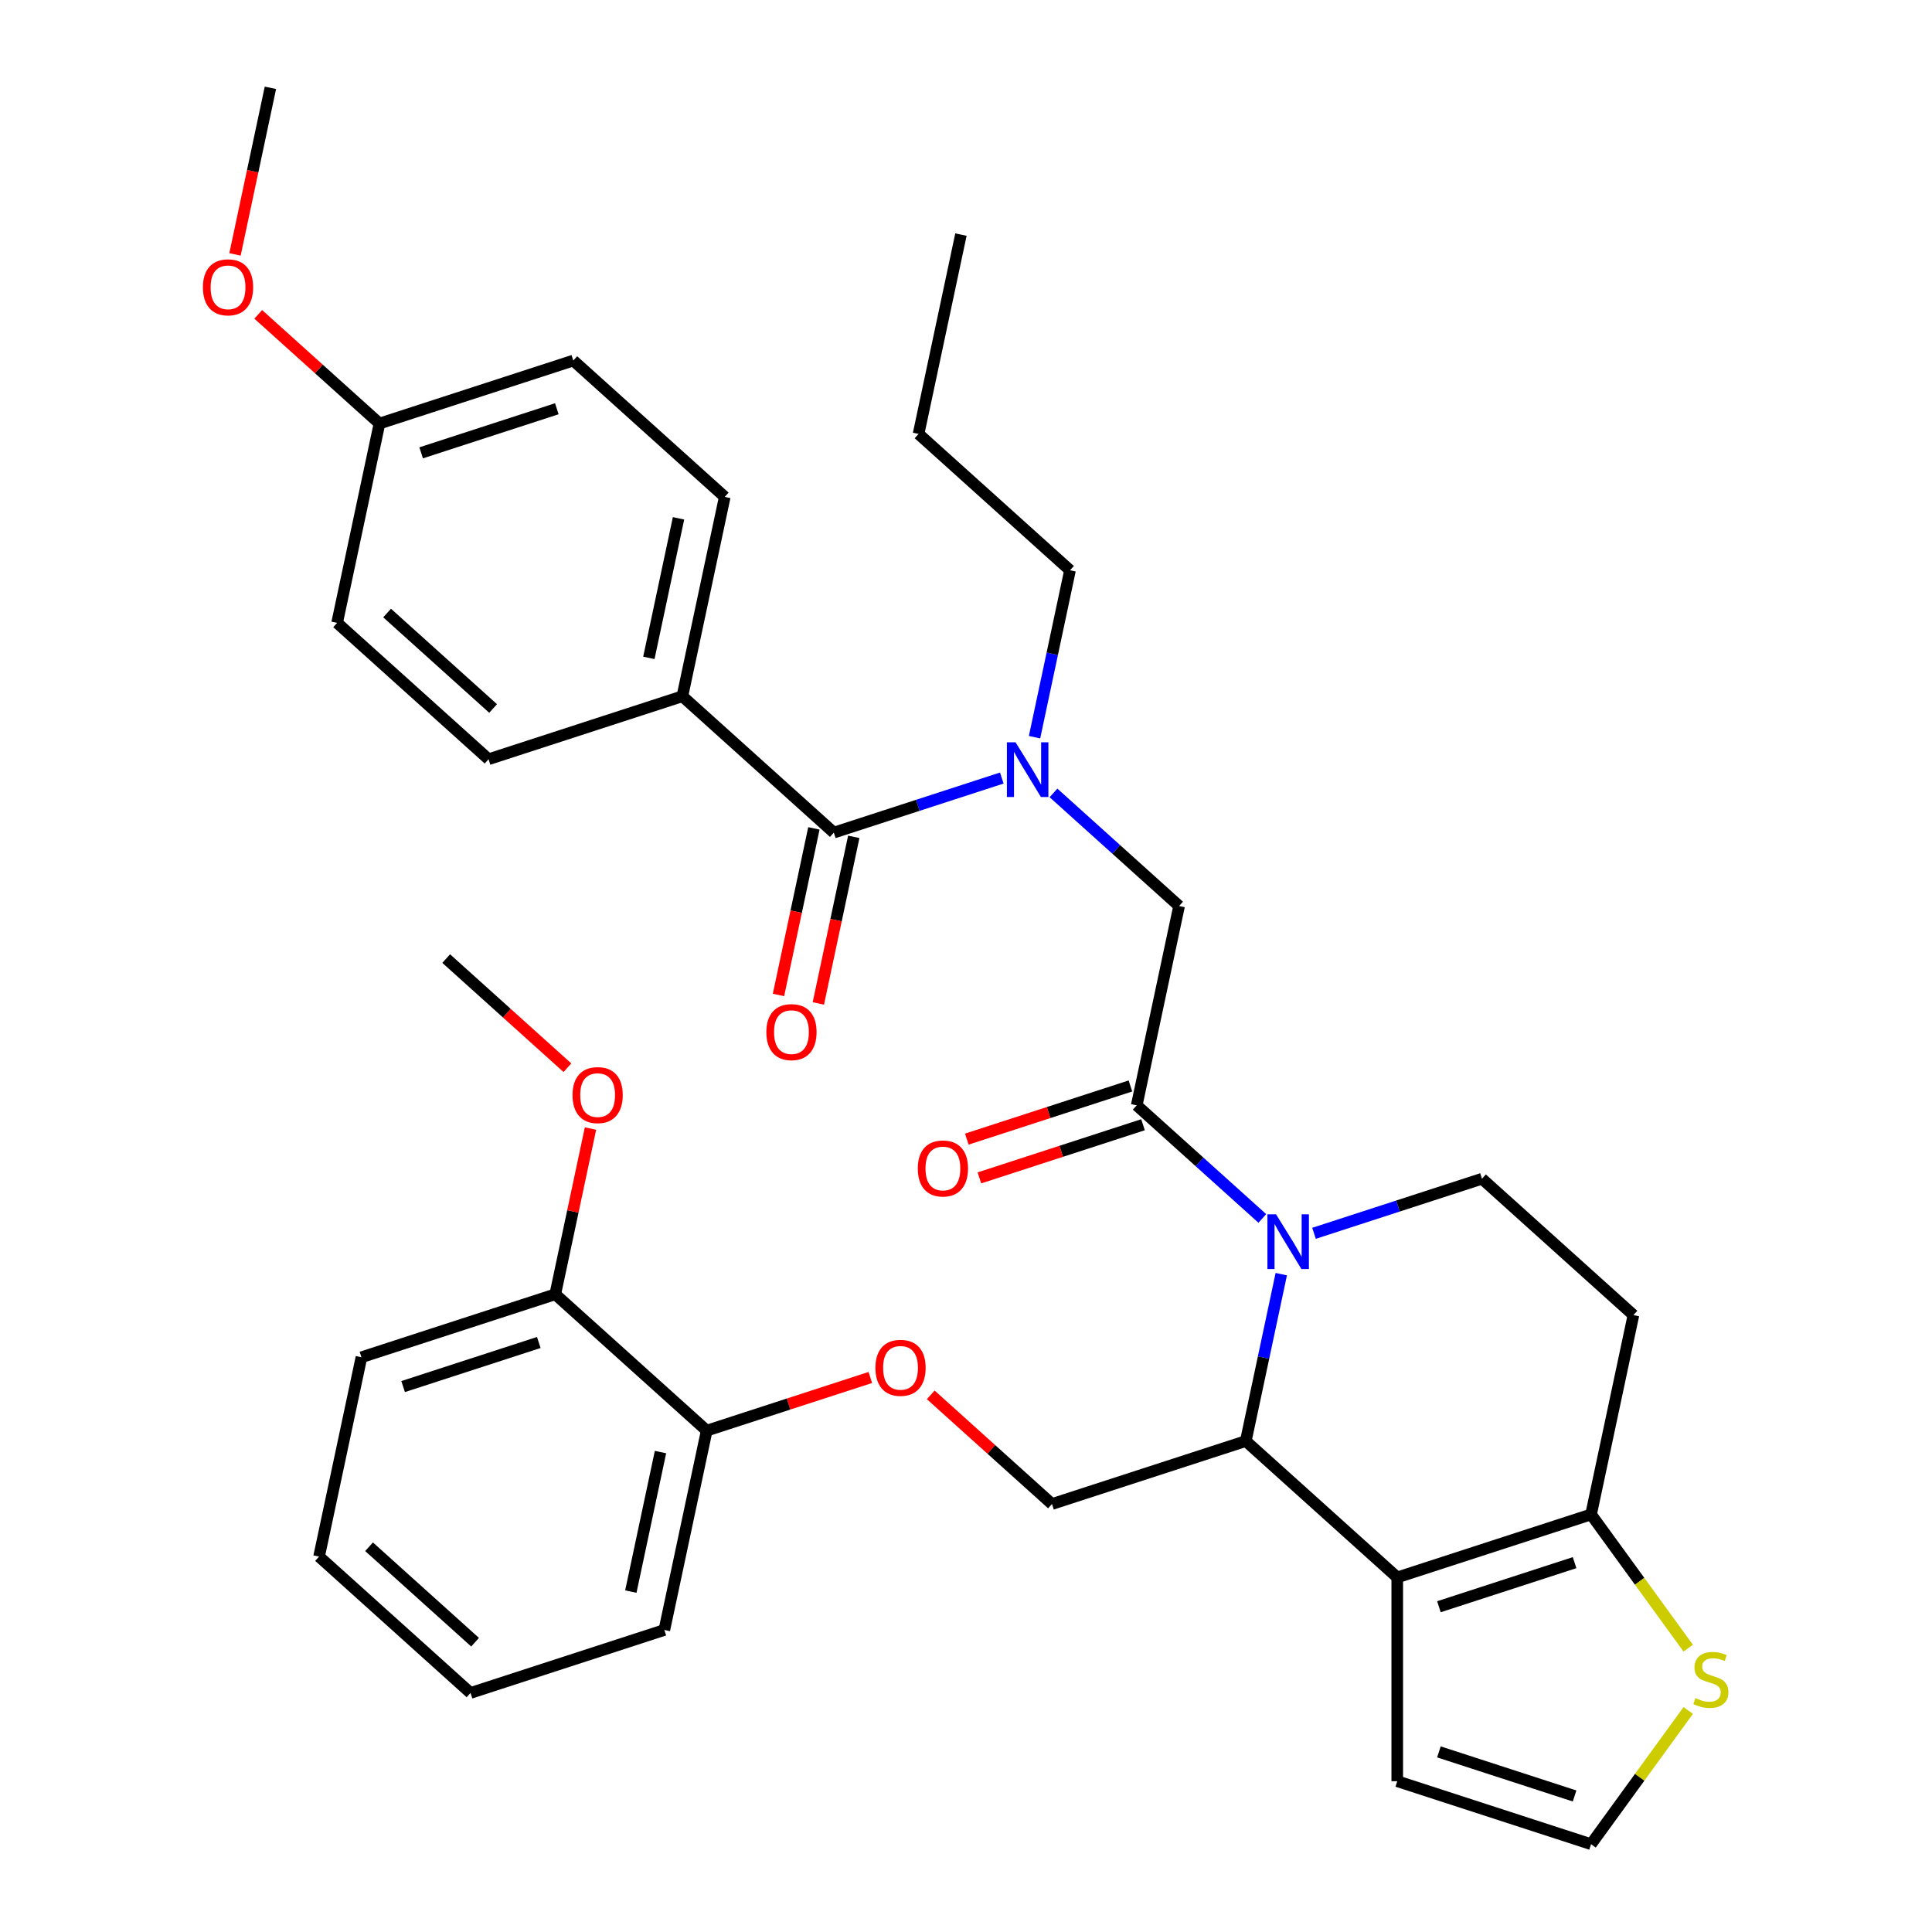 <?xml version='1.0' encoding='iso-8859-1'?>
<svg version='1.1' baseProfile='full'
              xmlns='http://www.w3.org/2000/svg'
                      xmlns:rdkit='http://www.rdkit.org/xml'
                      xmlns:xlink='http://www.w3.org/1999/xlink'
                  xml:space='preserve'
width='1000px' height='1000px' viewBox='0 0 1000 1000'>
<!-- END OF HEADER -->
<rect style='opacity:1.0;fill:#FFFFFF;stroke:none' width='1000' height='1000' x='0' y='0'> </rect>
<path class='bond-0' d='M 353.197,360.378 L 375.128,257.2' style='fill:none;fill-rule:evenodd;stroke:#000000;stroke-width:6px;stroke-linecap:butt;stroke-linejoin:miter;stroke-opacity:1' />
<path class='bond-0' d='M 335.851,340.516 L 351.203,268.291' style='fill:none;fill-rule:evenodd;stroke:#000000;stroke-width:6px;stroke-linecap:butt;stroke-linejoin:miter;stroke-opacity:1' />
<path class='bond-1' d='M 353.197,360.378 L 252.877,392.975' style='fill:none;fill-rule:evenodd;stroke:#000000;stroke-width:6px;stroke-linecap:butt;stroke-linejoin:miter;stroke-opacity:1' />
<path class='bond-2' d='M 353.197,360.378 L 431.587,430.96' style='fill:none;fill-rule:evenodd;stroke:#000000;stroke-width:6px;stroke-linecap:butt;stroke-linejoin:miter;stroke-opacity:1' />
<path class='bond-3' d='M 545.284,410.409 L 577.79,439.678' style='fill:none;fill-rule:evenodd;stroke:#0000FF;stroke-width:6px;stroke-linecap:butt;stroke-linejoin:miter;stroke-opacity:1' />
<path class='bond-3' d='M 577.79,439.678 L 610.296,468.946' style='fill:none;fill-rule:evenodd;stroke:#000000;stroke-width:6px;stroke-linecap:butt;stroke-linejoin:miter;stroke-opacity:1' />
<path class='bond-4' d='M 518.53,402.711 L 475.058,416.836' style='fill:none;fill-rule:evenodd;stroke:#0000FF;stroke-width:6px;stroke-linecap:butt;stroke-linejoin:miter;stroke-opacity:1' />
<path class='bond-4' d='M 475.058,416.836 L 431.587,430.96' style='fill:none;fill-rule:evenodd;stroke:#000000;stroke-width:6px;stroke-linecap:butt;stroke-linejoin:miter;stroke-opacity:1' />
<path class='bond-5' d='M 535.477,381.567 L 544.658,338.377' style='fill:none;fill-rule:evenodd;stroke:#0000FF;stroke-width:6px;stroke-linecap:butt;stroke-linejoin:miter;stroke-opacity:1' />
<path class='bond-5' d='M 544.658,338.377 L 553.838,295.186' style='fill:none;fill-rule:evenodd;stroke:#000000;stroke-width:6px;stroke-linecap:butt;stroke-linejoin:miter;stroke-opacity:1' />
<path class='bond-6' d='M 421.269,428.767 L 412.105,471.878' style='fill:none;fill-rule:evenodd;stroke:#000000;stroke-width:6px;stroke-linecap:butt;stroke-linejoin:miter;stroke-opacity:1' />
<path class='bond-6' d='M 412.105,471.878 L 402.942,514.988' style='fill:none;fill-rule:evenodd;stroke:#FF0000;stroke-width:6px;stroke-linecap:butt;stroke-linejoin:miter;stroke-opacity:1' />
<path class='bond-6' d='M 441.904,433.154 L 432.741,476.264' style='fill:none;fill-rule:evenodd;stroke:#000000;stroke-width:6px;stroke-linecap:butt;stroke-linejoin:miter;stroke-opacity:1' />
<path class='bond-6' d='M 432.741,476.264 L 423.577,519.374' style='fill:none;fill-rule:evenodd;stroke:#FF0000;stroke-width:6px;stroke-linecap:butt;stroke-linejoin:miter;stroke-opacity:1' />
<path class='bond-7' d='M 375.128,257.2 L 296.739,186.618' style='fill:none;fill-rule:evenodd;stroke:#000000;stroke-width:6px;stroke-linecap:butt;stroke-linejoin:miter;stroke-opacity:1' />
<path class='bond-8' d='M 252.877,392.975 L 174.488,322.393' style='fill:none;fill-rule:evenodd;stroke:#000000;stroke-width:6px;stroke-linecap:butt;stroke-linejoin:miter;stroke-opacity:1' />
<path class='bond-8' d='M 255.235,366.709 L 200.362,317.302' style='fill:none;fill-rule:evenodd;stroke:#000000;stroke-width:6px;stroke-linecap:butt;stroke-linejoin:miter;stroke-opacity:1' />
<path class='bond-9' d='M 553.838,295.186 L 475.449,224.604' style='fill:none;fill-rule:evenodd;stroke:#000000;stroke-width:6px;stroke-linecap:butt;stroke-linejoin:miter;stroke-opacity:1' />
<path class='bond-10' d='M 475.449,224.604 L 497.38,121.426' style='fill:none;fill-rule:evenodd;stroke:#000000;stroke-width:6px;stroke-linecap:butt;stroke-linejoin:miter;stroke-opacity:1' />
<path class='bond-11' d='M 663.184,659.503 L 654.003,702.694' style='fill:none;fill-rule:evenodd;stroke:#0000FF;stroke-width:6px;stroke-linecap:butt;stroke-linejoin:miter;stroke-opacity:1' />
<path class='bond-11' d='M 654.003,702.694 L 644.823,745.884' style='fill:none;fill-rule:evenodd;stroke:#000000;stroke-width:6px;stroke-linecap:butt;stroke-linejoin:miter;stroke-opacity:1' />
<path class='bond-12' d='M 653.377,630.662 L 620.871,601.393' style='fill:none;fill-rule:evenodd;stroke:#0000FF;stroke-width:6px;stroke-linecap:butt;stroke-linejoin:miter;stroke-opacity:1' />
<path class='bond-12' d='M 620.871,601.393 L 588.365,572.124' style='fill:none;fill-rule:evenodd;stroke:#000000;stroke-width:6px;stroke-linecap:butt;stroke-linejoin:miter;stroke-opacity:1' />
<path class='bond-13' d='M 680.131,638.36 L 723.603,624.235' style='fill:none;fill-rule:evenodd;stroke:#0000FF;stroke-width:6px;stroke-linecap:butt;stroke-linejoin:miter;stroke-opacity:1' />
<path class='bond-13' d='M 723.603,624.235 L 767.075,610.11' style='fill:none;fill-rule:evenodd;stroke:#000000;stroke-width:6px;stroke-linecap:butt;stroke-linejoin:miter;stroke-opacity:1' />
<path class='bond-14' d='M 585.105,562.092 L 542.764,575.85' style='fill:none;fill-rule:evenodd;stroke:#000000;stroke-width:6px;stroke-linecap:butt;stroke-linejoin:miter;stroke-opacity:1' />
<path class='bond-14' d='M 542.764,575.85 L 500.422,589.608' style='fill:none;fill-rule:evenodd;stroke:#FF0000;stroke-width:6px;stroke-linecap:butt;stroke-linejoin:miter;stroke-opacity:1' />
<path class='bond-14' d='M 591.625,582.156 L 549.283,595.914' style='fill:none;fill-rule:evenodd;stroke:#000000;stroke-width:6px;stroke-linecap:butt;stroke-linejoin:miter;stroke-opacity:1' />
<path class='bond-14' d='M 549.283,595.914 L 506.941,609.672' style='fill:none;fill-rule:evenodd;stroke:#FF0000;stroke-width:6px;stroke-linecap:butt;stroke-linejoin:miter;stroke-opacity:1' />
<path class='bond-15' d='M 588.365,572.124 L 610.296,468.946' style='fill:none;fill-rule:evenodd;stroke:#000000;stroke-width:6px;stroke-linecap:butt;stroke-linejoin:miter;stroke-opacity:1' />
<path class='bond-16' d='M 644.823,745.884 L 723.212,816.466' style='fill:none;fill-rule:evenodd;stroke:#000000;stroke-width:6px;stroke-linecap:butt;stroke-linejoin:miter;stroke-opacity:1' />
<path class='bond-17' d='M 644.823,745.884 L 544.503,778.48' style='fill:none;fill-rule:evenodd;stroke:#000000;stroke-width:6px;stroke-linecap:butt;stroke-linejoin:miter;stroke-opacity:1' />
<path class='bond-18' d='M 767.075,610.11 L 845.464,680.692' style='fill:none;fill-rule:evenodd;stroke:#000000;stroke-width:6px;stroke-linecap:butt;stroke-linejoin:miter;stroke-opacity:1' />
<path class='bond-19' d='M 845.464,680.692 L 823.533,783.87' style='fill:none;fill-rule:evenodd;stroke:#000000;stroke-width:6px;stroke-linecap:butt;stroke-linejoin:miter;stroke-opacity:1' />
<path class='bond-20' d='M 723.212,816.466 L 823.533,783.87' style='fill:none;fill-rule:evenodd;stroke:#000000;stroke-width:6px;stroke-linecap:butt;stroke-linejoin:miter;stroke-opacity:1' />
<path class='bond-20' d='M 744.779,831.641 L 815.004,808.824' style='fill:none;fill-rule:evenodd;stroke:#000000;stroke-width:6px;stroke-linecap:butt;stroke-linejoin:miter;stroke-opacity:1' />
<path class='bond-21' d='M 723.212,816.466 L 723.212,921.949' style='fill:none;fill-rule:evenodd;stroke:#000000;stroke-width:6px;stroke-linecap:butt;stroke-linejoin:miter;stroke-opacity:1' />
<path class='bond-22' d='M 823.533,783.87 L 848.675,818.475' style='fill:none;fill-rule:evenodd;stroke:#000000;stroke-width:6px;stroke-linecap:butt;stroke-linejoin:miter;stroke-opacity:1' />
<path class='bond-22' d='M 848.675,818.475 L 873.817,853.081' style='fill:none;fill-rule:evenodd;stroke:#CCCC00;stroke-width:6px;stroke-linecap:butt;stroke-linejoin:miter;stroke-opacity:1' />
<path class='bond-23' d='M 873.817,885.335 L 848.675,919.94' style='fill:none;fill-rule:evenodd;stroke:#CCCC00;stroke-width:6px;stroke-linecap:butt;stroke-linejoin:miter;stroke-opacity:1' />
<path class='bond-23' d='M 848.675,919.94 L 823.533,954.545' style='fill:none;fill-rule:evenodd;stroke:#000000;stroke-width:6px;stroke-linecap:butt;stroke-linejoin:miter;stroke-opacity:1' />
<path class='bond-24' d='M 823.533,954.545 L 723.212,921.949' style='fill:none;fill-rule:evenodd;stroke:#000000;stroke-width:6px;stroke-linecap:butt;stroke-linejoin:miter;stroke-opacity:1' />
<path class='bond-24' d='M 815.004,929.592 L 744.779,906.775' style='fill:none;fill-rule:evenodd;stroke:#000000;stroke-width:6px;stroke-linecap:butt;stroke-linejoin:miter;stroke-opacity:1' />
<path class='bond-25' d='M 243.541,876.269 L 165.152,805.687' style='fill:none;fill-rule:evenodd;stroke:#000000;stroke-width:6px;stroke-linecap:butt;stroke-linejoin:miter;stroke-opacity:1' />
<path class='bond-25' d='M 245.899,850.003 L 191.027,800.596' style='fill:none;fill-rule:evenodd;stroke:#000000;stroke-width:6px;stroke-linecap:butt;stroke-linejoin:miter;stroke-opacity:1' />
<path class='bond-26' d='M 243.541,876.269 L 343.862,843.673' style='fill:none;fill-rule:evenodd;stroke:#000000;stroke-width:6px;stroke-linecap:butt;stroke-linejoin:miter;stroke-opacity:1' />
<path class='bond-27' d='M 481.75,721.978 L 513.127,750.229' style='fill:none;fill-rule:evenodd;stroke:#FF0000;stroke-width:6px;stroke-linecap:butt;stroke-linejoin:miter;stroke-opacity:1' />
<path class='bond-27' d='M 513.127,750.229 L 544.503,778.48' style='fill:none;fill-rule:evenodd;stroke:#000000;stroke-width:6px;stroke-linecap:butt;stroke-linejoin:miter;stroke-opacity:1' />
<path class='bond-28' d='M 450.476,712.979 L 408.135,726.737' style='fill:none;fill-rule:evenodd;stroke:#FF0000;stroke-width:6px;stroke-linecap:butt;stroke-linejoin:miter;stroke-opacity:1' />
<path class='bond-28' d='M 408.135,726.737 L 365.793,740.495' style='fill:none;fill-rule:evenodd;stroke:#000000;stroke-width:6px;stroke-linecap:butt;stroke-linejoin:miter;stroke-opacity:1' />
<path class='bond-29' d='M 165.152,805.687 L 187.083,702.509' style='fill:none;fill-rule:evenodd;stroke:#000000;stroke-width:6px;stroke-linecap:butt;stroke-linejoin:miter;stroke-opacity:1' />
<path class='bond-30' d='M 187.083,702.509 L 287.404,669.913' style='fill:none;fill-rule:evenodd;stroke:#000000;stroke-width:6px;stroke-linecap:butt;stroke-linejoin:miter;stroke-opacity:1' />
<path class='bond-30' d='M 208.651,717.683 L 278.875,694.866' style='fill:none;fill-rule:evenodd;stroke:#000000;stroke-width:6px;stroke-linecap:butt;stroke-linejoin:miter;stroke-opacity:1' />
<path class='bond-31' d='M 287.404,669.913 L 365.793,740.495' style='fill:none;fill-rule:evenodd;stroke:#000000;stroke-width:6px;stroke-linecap:butt;stroke-linejoin:miter;stroke-opacity:1' />
<path class='bond-32' d='M 287.404,669.913 L 296.52,627.022' style='fill:none;fill-rule:evenodd;stroke:#000000;stroke-width:6px;stroke-linecap:butt;stroke-linejoin:miter;stroke-opacity:1' />
<path class='bond-32' d='M 296.52,627.022 L 305.637,584.132' style='fill:none;fill-rule:evenodd;stroke:#FF0000;stroke-width:6px;stroke-linecap:butt;stroke-linejoin:miter;stroke-opacity:1' />
<path class='bond-33' d='M 365.793,740.495 L 343.862,843.673' style='fill:none;fill-rule:evenodd;stroke:#000000;stroke-width:6px;stroke-linecap:butt;stroke-linejoin:miter;stroke-opacity:1' />
<path class='bond-33' d='M 341.868,751.585 L 326.516,823.81' style='fill:none;fill-rule:evenodd;stroke:#000000;stroke-width:6px;stroke-linecap:butt;stroke-linejoin:miter;stroke-opacity:1' />
<path class='bond-34' d='M 293.698,552.655 L 262.322,524.404' style='fill:none;fill-rule:evenodd;stroke:#FF0000;stroke-width:6px;stroke-linecap:butt;stroke-linejoin:miter;stroke-opacity:1' />
<path class='bond-34' d='M 262.322,524.404 L 230.946,496.153' style='fill:none;fill-rule:evenodd;stroke:#000000;stroke-width:6px;stroke-linecap:butt;stroke-linejoin:miter;stroke-opacity:1' />
<path class='bond-35' d='M 196.419,219.215 L 174.488,322.393' style='fill:none;fill-rule:evenodd;stroke:#000000;stroke-width:6px;stroke-linecap:butt;stroke-linejoin:miter;stroke-opacity:1' />
<path class='bond-36' d='M 196.419,219.215 L 165.043,190.963' style='fill:none;fill-rule:evenodd;stroke:#000000;stroke-width:6px;stroke-linecap:butt;stroke-linejoin:miter;stroke-opacity:1' />
<path class='bond-36' d='M 165.043,190.963 L 133.667,162.712' style='fill:none;fill-rule:evenodd;stroke:#FF0000;stroke-width:6px;stroke-linecap:butt;stroke-linejoin:miter;stroke-opacity:1' />
<path class='bond-37' d='M 196.419,219.215 L 296.739,186.618' style='fill:none;fill-rule:evenodd;stroke:#000000;stroke-width:6px;stroke-linecap:butt;stroke-linejoin:miter;stroke-opacity:1' />
<path class='bond-37' d='M 217.986,234.389 L 288.21,211.572' style='fill:none;fill-rule:evenodd;stroke:#000000;stroke-width:6px;stroke-linecap:butt;stroke-linejoin:miter;stroke-opacity:1' />
<path class='bond-38' d='M 121.634,131.675 L 130.797,88.565' style='fill:none;fill-rule:evenodd;stroke:#FF0000;stroke-width:6px;stroke-linecap:butt;stroke-linejoin:miter;stroke-opacity:1' />
<path class='bond-38' d='M 130.797,88.565 L 139.961,45.455' style='fill:none;fill-rule:evenodd;stroke:#000000;stroke-width:6px;stroke-linecap:butt;stroke-linejoin:miter;stroke-opacity:1' />
<path  class='atom-1' d='M 525.647 384.204
L 534.927 399.204
Q 535.847 400.684, 537.327 403.364
Q 538.807 406.044, 538.887 406.204
L 538.887 384.204
L 542.647 384.204
L 542.647 412.524
L 538.767 412.524
L 528.807 396.124
Q 527.647 394.204, 526.407 392.004
Q 525.207 389.804, 524.847 389.124
L 524.847 412.524
L 521.167 412.524
L 521.167 384.204
L 525.647 384.204
' fill='#0000FF'/>
<path  class='atom-3' d='M 396.655 534.218
Q 396.655 527.418, 400.015 523.618
Q 403.375 519.818, 409.655 519.818
Q 415.935 519.818, 419.295 523.618
Q 422.655 527.418, 422.655 534.218
Q 422.655 541.098, 419.255 545.018
Q 415.855 548.898, 409.655 548.898
Q 403.415 548.898, 400.015 545.018
Q 396.655 541.138, 396.655 534.218
M 409.655 545.698
Q 413.975 545.698, 416.295 542.818
Q 418.655 539.898, 418.655 534.218
Q 418.655 528.658, 416.295 525.858
Q 413.975 523.018, 409.655 523.018
Q 405.335 523.018, 402.975 525.818
Q 400.655 528.618, 400.655 534.218
Q 400.655 539.938, 402.975 542.818
Q 405.335 545.698, 409.655 545.698
' fill='#FF0000'/>
<path  class='atom-8' d='M 660.494 628.546
L 669.774 643.546
Q 670.694 645.026, 672.174 647.706
Q 673.654 650.386, 673.734 650.546
L 673.734 628.546
L 677.494 628.546
L 677.494 656.866
L 673.614 656.866
L 663.654 640.466
Q 662.494 638.546, 661.254 636.346
Q 660.054 634.146, 659.694 633.466
L 659.694 656.866
L 656.014 656.866
L 656.014 628.546
L 660.494 628.546
' fill='#0000FF'/>
<path  class='atom-10' d='M 475.045 604.8
Q 475.045 598, 478.405 594.2
Q 481.765 590.4, 488.045 590.4
Q 494.325 590.4, 497.685 594.2
Q 501.045 598, 501.045 604.8
Q 501.045 611.68, 497.645 615.6
Q 494.245 619.48, 488.045 619.48
Q 481.805 619.48, 478.405 615.6
Q 475.045 611.72, 475.045 604.8
M 488.045 616.28
Q 492.365 616.28, 494.685 613.4
Q 497.045 610.48, 497.045 604.8
Q 497.045 599.24, 494.685 596.44
Q 492.365 593.6, 488.045 593.6
Q 483.725 593.6, 481.365 596.4
Q 479.045 599.2, 479.045 604.8
Q 479.045 610.52, 481.365 613.4
Q 483.725 616.28, 488.045 616.28
' fill='#FF0000'/>
<path  class='atom-17' d='M 877.534 878.928
Q 877.854 879.048, 879.174 879.608
Q 880.494 880.168, 881.934 880.528
Q 883.414 880.848, 884.854 880.848
Q 887.534 880.848, 889.094 879.568
Q 890.654 878.248, 890.654 875.968
Q 890.654 874.408, 889.854 873.448
Q 889.094 872.488, 887.894 871.968
Q 886.694 871.448, 884.694 870.848
Q 882.174 870.088, 880.654 869.368
Q 879.174 868.648, 878.094 867.128
Q 877.054 865.608, 877.054 863.048
Q 877.054 859.488, 879.454 857.288
Q 881.894 855.088, 886.694 855.088
Q 889.974 855.088, 893.694 856.648
L 892.774 859.728
Q 889.374 858.328, 886.814 858.328
Q 884.054 858.328, 882.534 859.488
Q 881.014 860.608, 881.054 862.568
Q 881.054 864.088, 881.814 865.008
Q 882.614 865.928, 883.734 866.448
Q 884.894 866.968, 886.814 867.568
Q 889.374 868.368, 890.894 869.168
Q 892.414 869.968, 893.494 871.608
Q 894.614 873.208, 894.614 875.968
Q 894.614 879.888, 891.974 882.008
Q 889.374 884.088, 885.014 884.088
Q 882.494 884.088, 880.574 883.528
Q 878.694 883.008, 876.454 882.088
L 877.534 878.928
' fill='#CCCC00'/>
<path  class='atom-21' d='M 453.113 707.978
Q 453.113 701.178, 456.473 697.378
Q 459.833 693.578, 466.113 693.578
Q 472.393 693.578, 475.753 697.378
Q 479.113 701.178, 479.113 707.978
Q 479.113 714.858, 475.713 718.778
Q 472.313 722.658, 466.113 722.658
Q 459.873 722.658, 456.473 718.778
Q 453.113 714.898, 453.113 707.978
M 466.113 719.458
Q 470.433 719.458, 472.753 716.578
Q 475.113 713.658, 475.113 707.978
Q 475.113 702.418, 472.753 699.618
Q 470.433 696.778, 466.113 696.778
Q 461.793 696.778, 459.433 699.578
Q 457.113 702.378, 457.113 707.978
Q 457.113 713.698, 459.433 716.578
Q 461.793 719.458, 466.113 719.458
' fill='#FF0000'/>
<path  class='atom-28' d='M 296.335 566.815
Q 296.335 560.015, 299.695 556.215
Q 303.055 552.415, 309.335 552.415
Q 315.615 552.415, 318.975 556.215
Q 322.335 560.015, 322.335 566.815
Q 322.335 573.695, 318.935 577.615
Q 315.535 581.495, 309.335 581.495
Q 303.095 581.495, 299.695 577.615
Q 296.335 573.735, 296.335 566.815
M 309.335 578.295
Q 313.655 578.295, 315.975 575.415
Q 318.335 572.495, 318.335 566.815
Q 318.335 561.255, 315.975 558.455
Q 313.655 555.615, 309.335 555.615
Q 305.015 555.615, 302.655 558.415
Q 300.335 561.215, 300.335 566.815
Q 300.335 572.535, 302.655 575.415
Q 305.015 578.295, 309.335 578.295
' fill='#FF0000'/>
<path  class='atom-34' d='M 105.03 148.713
Q 105.03 141.913, 108.39 138.113
Q 111.75 134.313, 118.03 134.313
Q 124.31 134.313, 127.67 138.113
Q 131.03 141.913, 131.03 148.713
Q 131.03 155.593, 127.63 159.513
Q 124.23 163.393, 118.03 163.393
Q 111.79 163.393, 108.39 159.513
Q 105.03 155.633, 105.03 148.713
M 118.03 160.193
Q 122.35 160.193, 124.67 157.313
Q 127.03 154.393, 127.03 148.713
Q 127.03 143.153, 124.67 140.353
Q 122.35 137.513, 118.03 137.513
Q 113.71 137.513, 111.35 140.313
Q 109.03 143.113, 109.03 148.713
Q 109.03 154.433, 111.35 157.313
Q 113.71 160.193, 118.03 160.193
' fill='#FF0000'/>
</svg>
